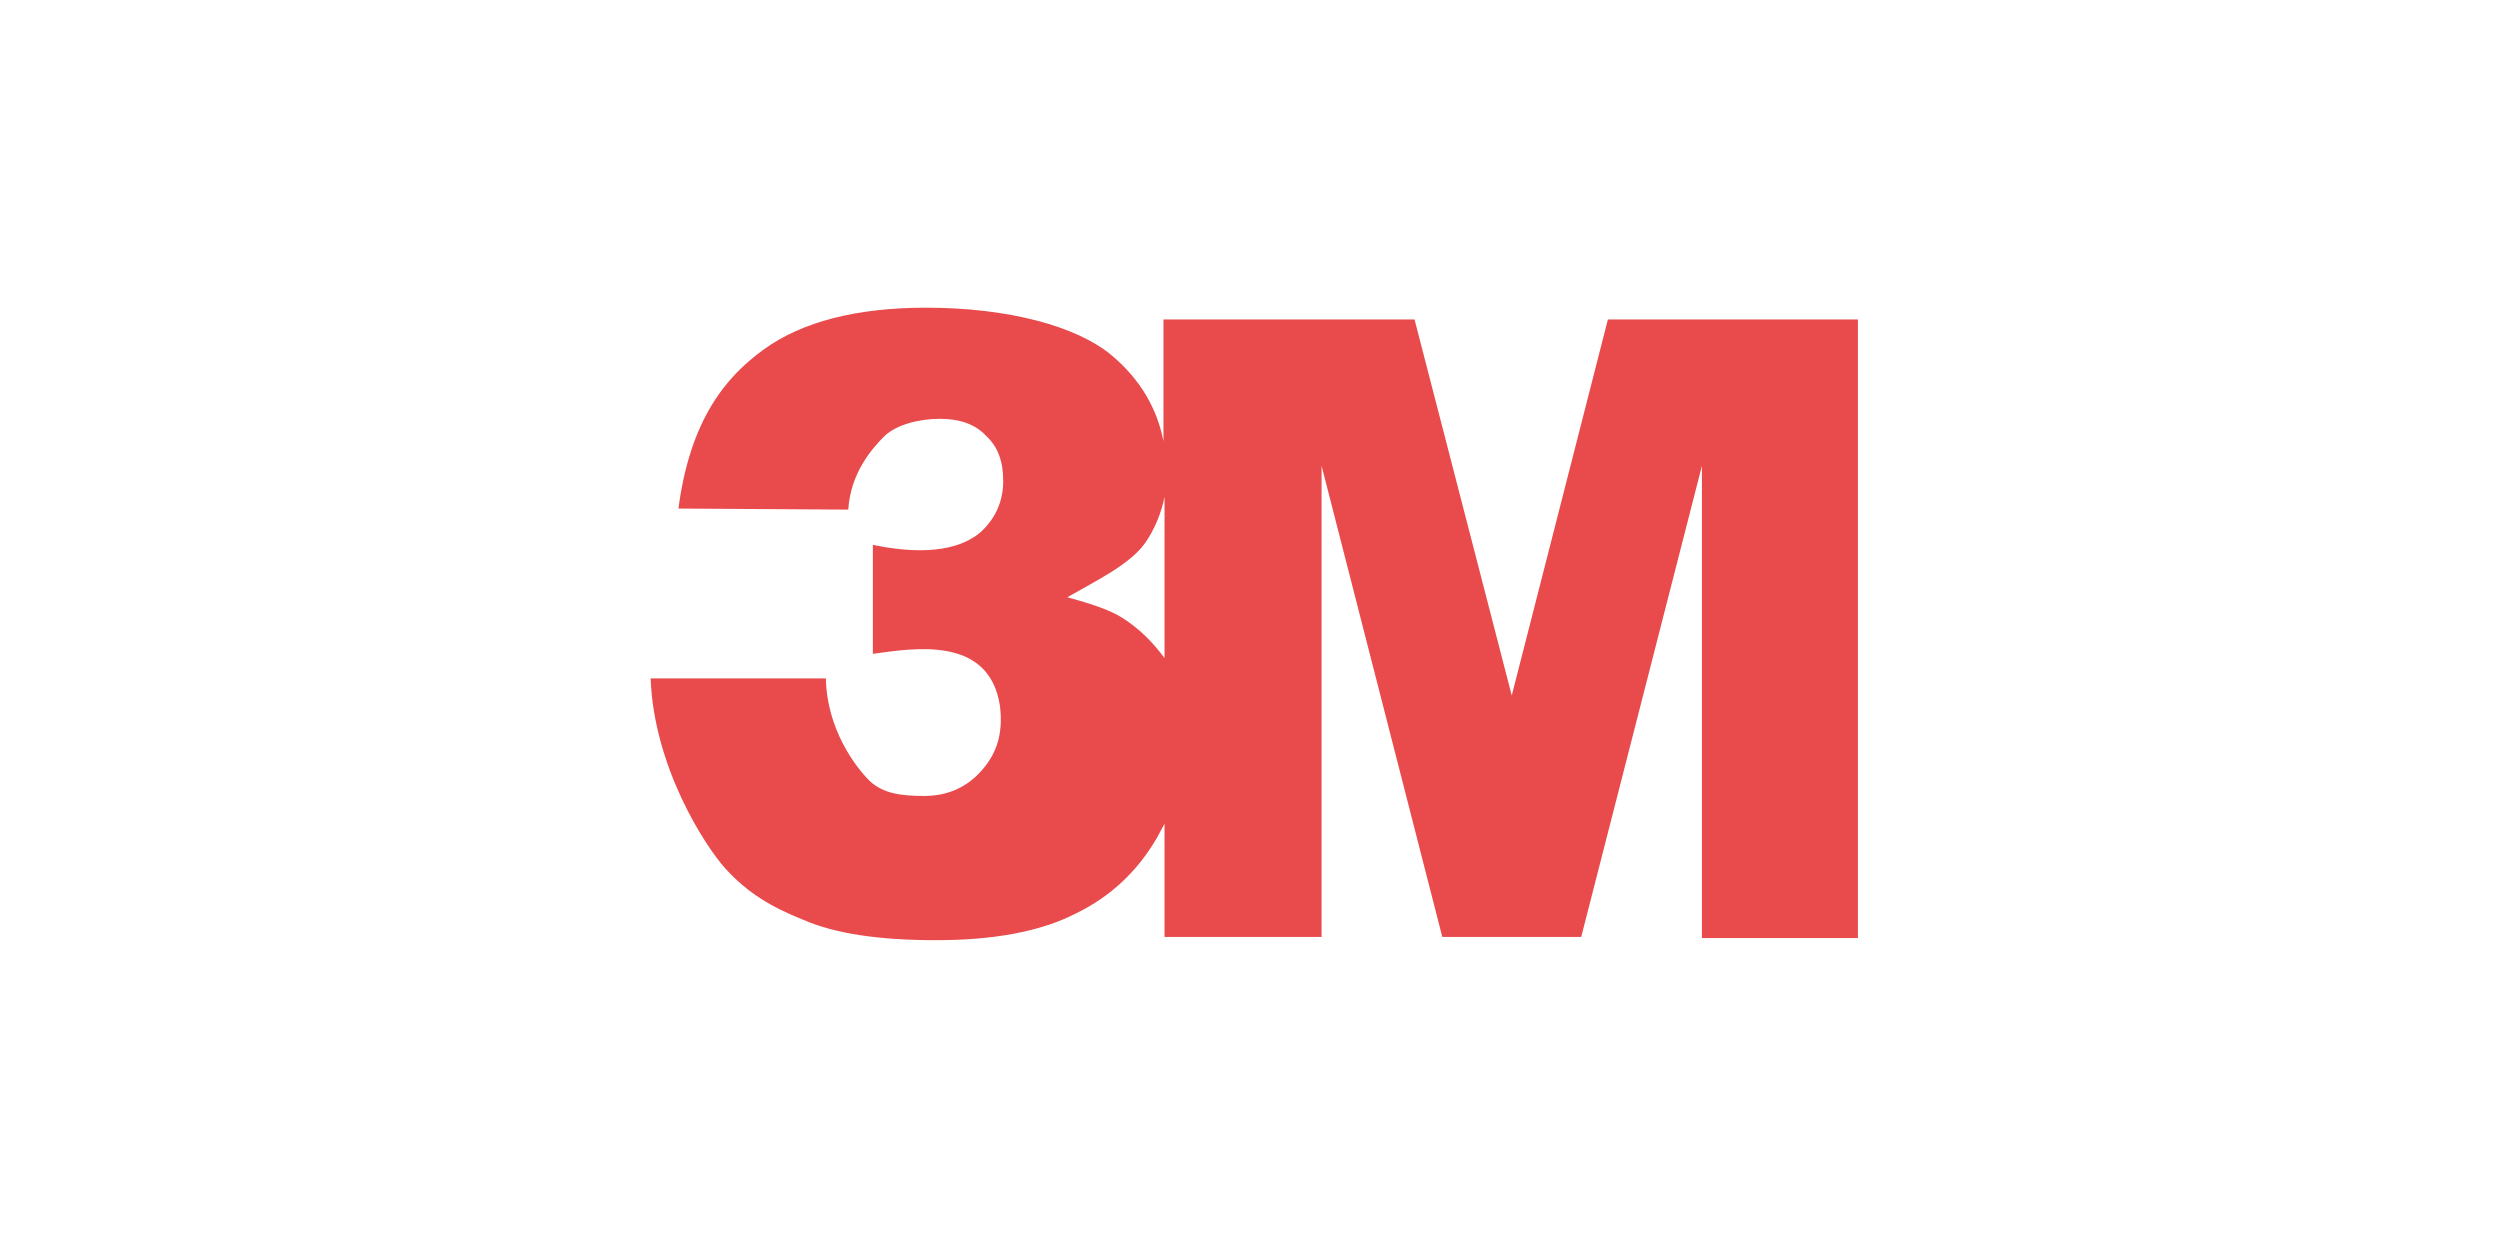 <?xml version="1.0" encoding="utf-8"?>
<!-- Generator: Adobe Illustrator 25.4.1, SVG Export Plug-In . SVG Version: 6.00 Build 0)  -->
<svg version="1.1" id="Capa_1" xmlns="http://www.w3.org/2000/svg" xmlns:xlink="http://www.w3.org/1999/xlink" x="0px" y="0px"
	 width="234px" height="117px" viewBox="0 0 234 117" style="enable-background:new 0 0 234 117;" xml:space="preserve">
<style type="text/css">
	.st0{fill:#E94A4B;}
</style>
<path class="st0" d="M79.4,47.7l-15.9-0.1c1.1-8.3,4.4-12.3,8-14.9c3.6-2.6,8.7-3.9,15.2-3.9c7.6,0,14.1,1.7,17.4,4.5
	c2.6,2.2,4.2,4.9,4.8,8V29.9h23.5l9.1,35.2l9-35.2h23.4v57.9h-14.6V43.6l-11.3,44.1H135l-11.3-44.1v44.1H109V77.1
	c-0.2,0.4-0.5,0.9-0.7,1.3c-1.8,3.1-4.3,5.5-7.6,7.1c-3.3,1.7-7.7,2.5-13.1,2.5c-5.3,0-9.4-0.6-12.4-1.9c-3-1.2-5.2-2.5-7.3-4.8
	c-1.9-2.1-6.7-9.5-7-17.8c5.5,0,10.9,0,16.4,0c0.1,4.8,2.8,8.3,4.1,9.6c1.3,1.2,3,1.4,5.1,1.4c2.2,0,4-0.8,5.4-2.4
	c1.4-1.6,2-3.4,1.7-6c-1-6.7-8.2-5.4-11.9-4.9L81.7,51c2.9,0.6,7.4,1.1,10.1-1.2c1.4-1.3,2.1-2.9,2.1-4.8c0-1.8-0.5-3.2-1.6-4.2
	c-1-1.1-2.5-1.6-4.3-1.6c-1.9,0-4,0.5-5.2,1.6C81.6,42,79.6,44.3,79.4,47.7L79.4,47.7z M109,46.5c-0.3,1.5-0.9,3-1.8,4.3
	c-1.4,2-4.5,3.5-7.3,5.1c2.2,0.6,4,1.2,5.1,1.9c1.6,1,2.9,2.3,4,3.8L109,46.5L109,46.5z"/>
</svg>
